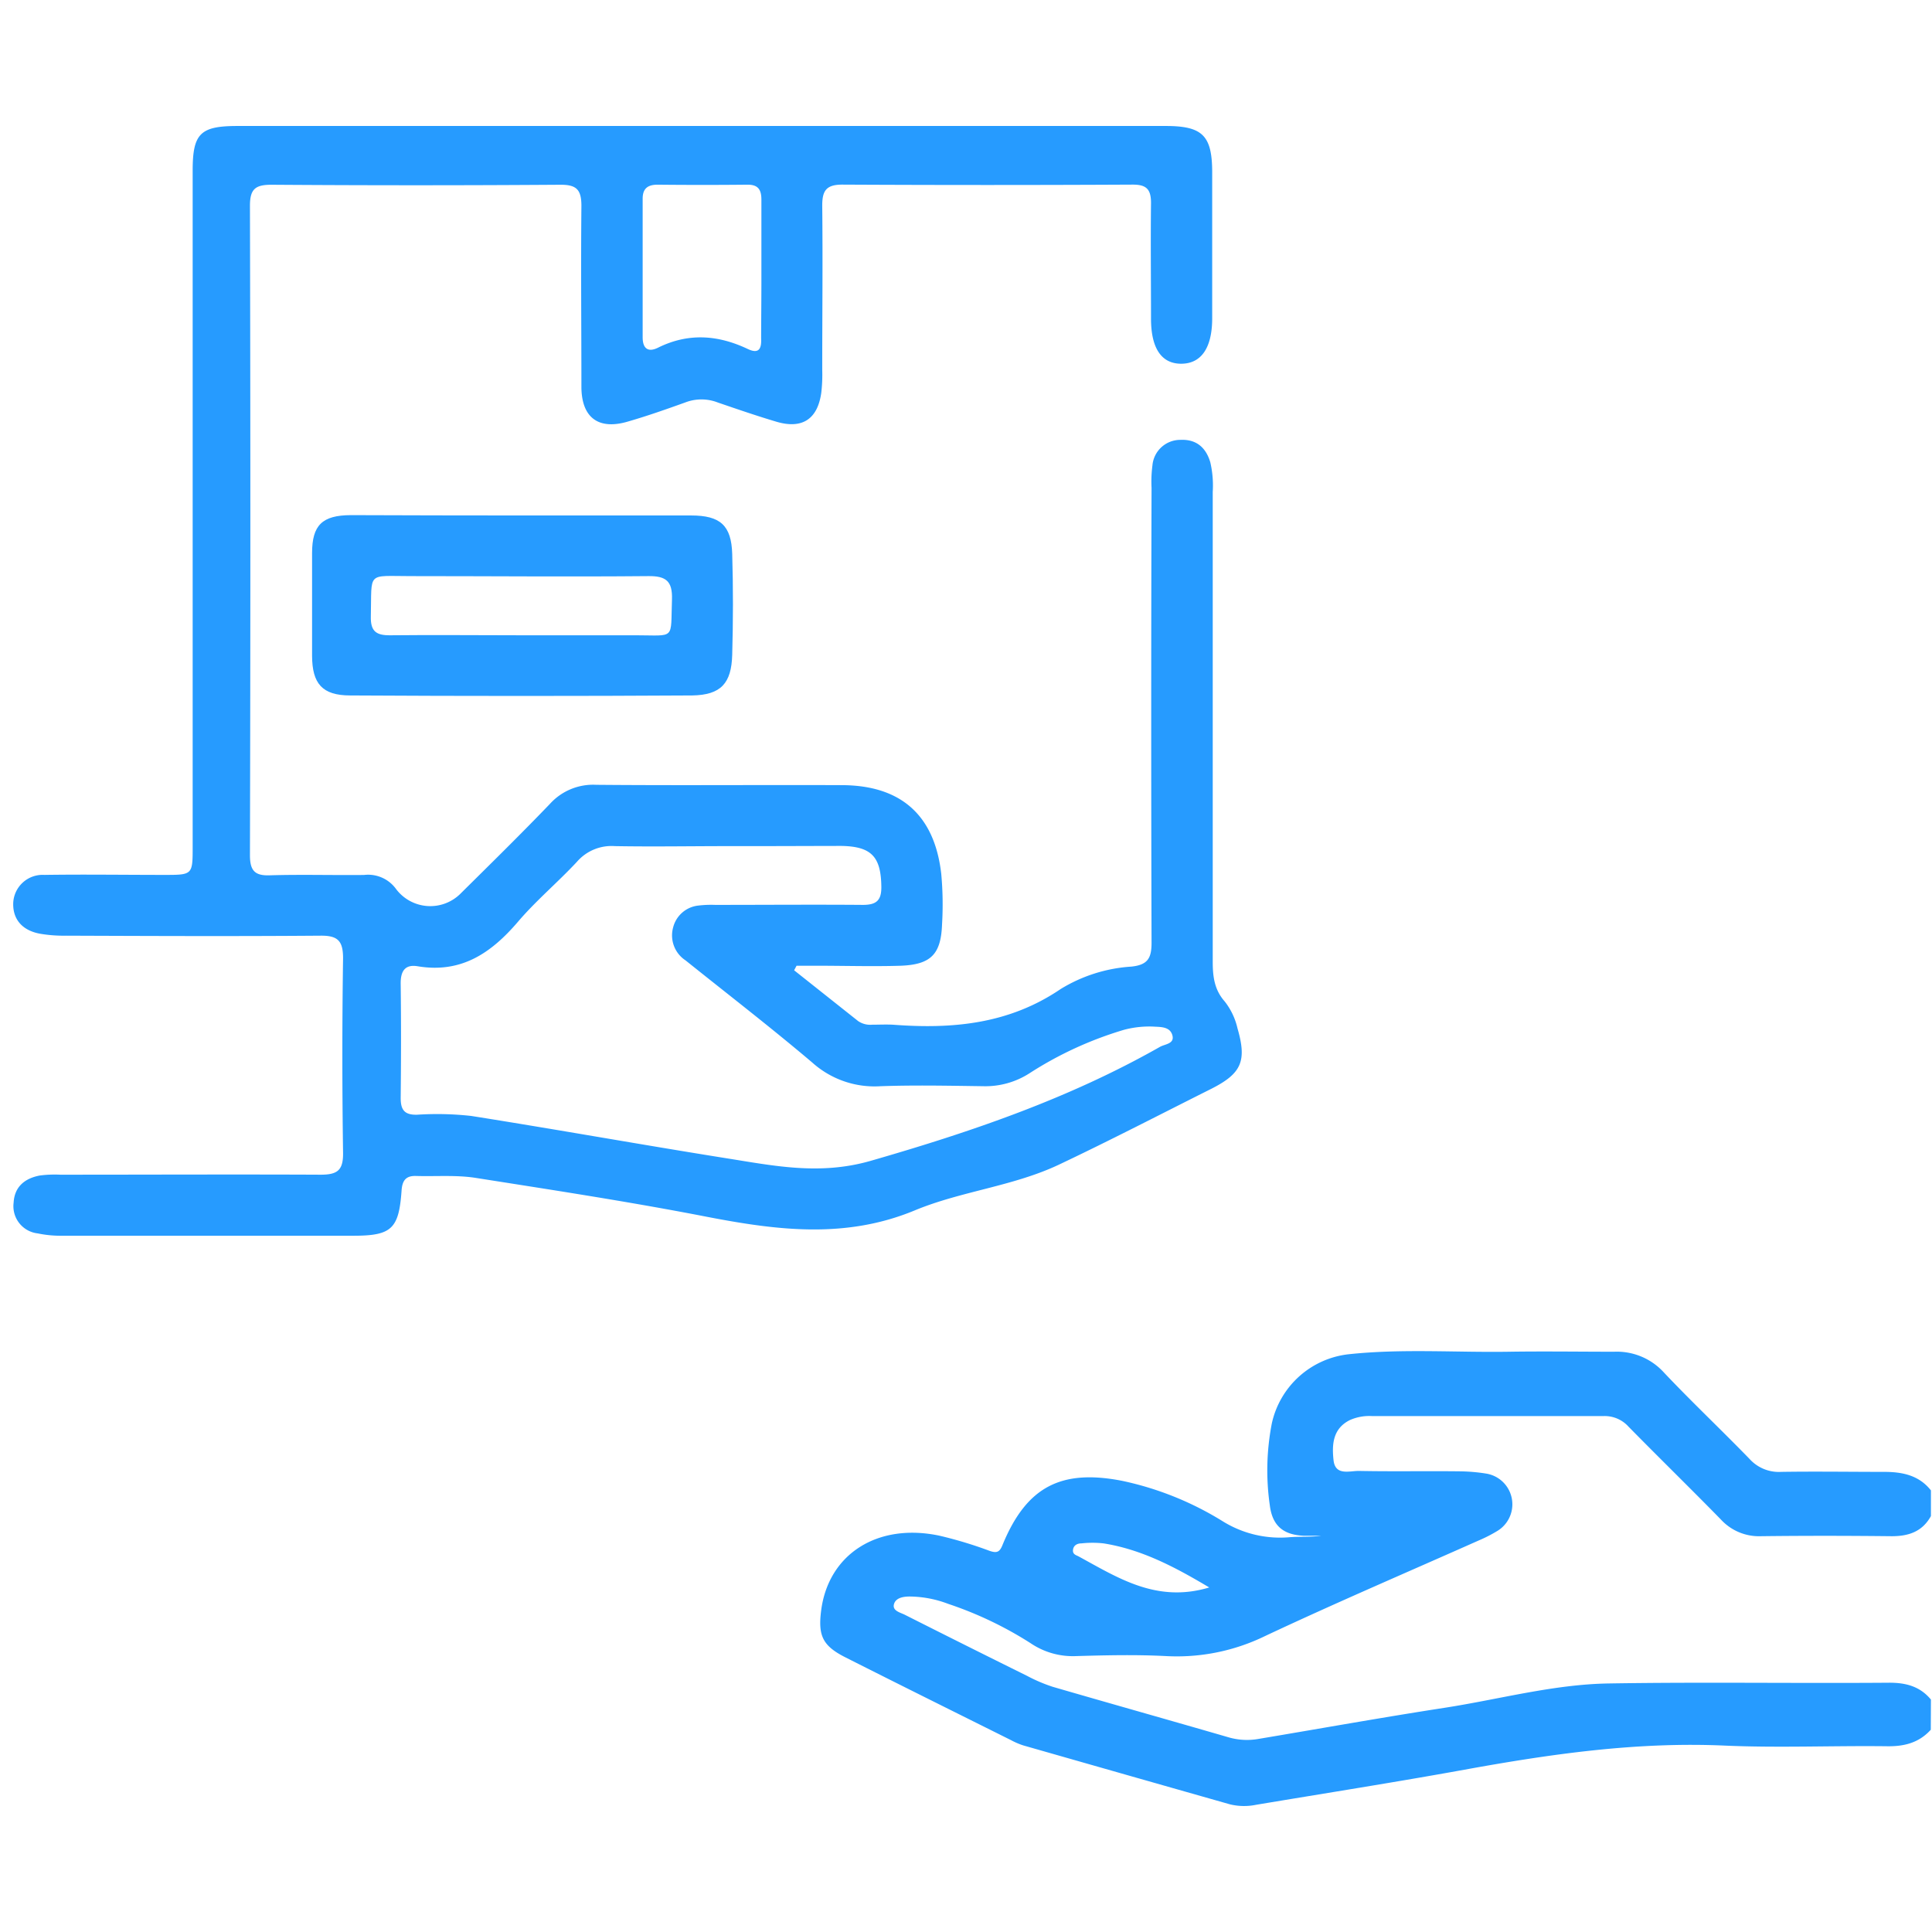 <svg xmlns="http://www.w3.org/2000/svg" id="Layer_1" data-name="Layer 1" viewBox="0 0 288 288"><defs><style>.cls-1{fill:#269bff;}</style></defs><path class="cls-1" d="M287.82,257.85c-1.76,1.94-3.94,2.5-6.52,2.46-8.09-.1-16.19.26-24.27-.1-13.11-.58-25.93,1.27-38.75,3.6-10.32,1.87-20.7,3.5-31.05,5.23a8.91,8.91,0,0,1-3.88-.07q-15.42-4.38-30.83-8.79a10.85,10.85,0,0,1-1.79-.77c-8.24-4.11-16.49-8.2-24.7-12.35-3.39-1.71-4.11-3.21-3.62-7,1.09-8.4,8.4-13.08,17.62-11.14a61.34,61.34,0,0,1,7.45,2.25c1.14.4,1.56.2,2-.95,3.56-8.59,8.69-11.26,17.82-9.47a46.9,46.9,0,0,1,14.93,6,16.21,16.21,0,0,0,10,2.4c1.57-.12,3.16,0,4.74-.22-.89,0-1.79,0-2.68,0-3-.15-4.62-1.49-5-4.53a36.59,36.59,0,0,1,.3-12.22A13.22,13.22,0,0,1,201,201.88c8-.86,16-.25,24-.38,5.2-.08,10.41,0,15.62,0a9.48,9.48,0,0,1,7.43,3.11c4.15,4.39,8.55,8.54,12.76,12.88a5.88,5.88,0,0,0,4.69,1.92c5.11-.08,10.22,0,15.34,0,2.69,0,5.19.47,7,2.76V226c-1.28,2.31-3.3,3-5.84,3-6.51-.07-13-.08-19.52,0a7.71,7.71,0,0,1-5.95-2.49c-4.55-4.65-9.21-9.2-13.77-13.84a4.77,4.77,0,0,0-3.67-1.58c-11.53,0-23.06,0-34.59,0a7.16,7.16,0,0,0-3.26.59c-2.57,1.27-2.71,3.65-2.45,6s2.39,1.57,3.78,1.59c5,.1,10,0,15.06.06a26.61,26.61,0,0,1,3.88.33,4.64,4.64,0,0,1,1.64,8.59,21.22,21.22,0,0,1-2.73,1.39c-10.61,4.72-21.3,9.29-31.81,14.23a30,30,0,0,1-14.78,3c-4.45-.23-8.93-.13-13.39,0a11.22,11.22,0,0,1-6.81-1.92,55.37,55.37,0,0,0-12.3-5.87,16.5,16.5,0,0,0-5.72-1.09c-.91,0-2.09.17-2.35,1.15s.94,1.23,1.62,1.57q9.09,4.59,18.21,9.1a24,24,0,0,0,3.84,1.64c8.74,2.54,17.5,5,26.25,7.54a9.83,9.83,0,0,0,4.41.23c9.25-1.55,18.48-3.21,27.74-4.64,8.16-1.26,16.22-3.5,24.5-3.63,13.94-.23,27.89,0,41.83-.11,2.5,0,4.57.57,6.18,2.51ZM180.26,236.64c-5.16-3.08-10.1-5.67-15.75-6.57a15.28,15.28,0,0,0-3.31,0c-.56,0-1.13.24-1.24.9s.34.82.75,1C166.64,235.19,172.4,239,180.26,236.64Z"></path><path class="cls-1" d="M118.38,144.64l9.54,7.57a3.21,3.21,0,0,0,2.11.54c1,0,2.06-.05,3.07,0,8.85.68,17.3-.08,25-5.31a22.94,22.94,0,0,1,10.56-3.35c2.47-.26,3-1.3,3-3.56q-.1-33.9,0-67.8a18.6,18.6,0,0,1,.13-3.34,4.17,4.17,0,0,1,4.13-3.82c2.36-.12,3.83,1.08,4.5,3.35a15.36,15.36,0,0,1,.36,4.43q0,35,0,70c0,2.21.24,4.19,1.79,5.94a10.15,10.15,0,0,1,1.9,4c1.41,4.86.62,6.72-3.87,9-7.56,3.79-15.08,7.69-22.72,11.31-6.84,3.24-14.56,3.95-21.49,6.82-10.28,4.27-20.43,3-30.84,1-11.48-2.24-23-4-34.62-5.83-2.91-.46-5.93-.2-8.91-.29-1.53-.05-2.06.69-2.16,2.2-.4,5.68-1.49,6.7-7.13,6.71q-21.9,0-43.8,0a16.68,16.68,0,0,1-3.31-.35,4.08,4.08,0,0,1-3.59-4.57c.13-2.41,1.69-3.64,3.91-4.06a17.34,17.34,0,0,1,3.06-.12c12.93,0,25.86-.06,38.79,0,2.5,0,3.39-.64,3.35-3.28q-.21-14.51,0-29c0-2.6-.81-3.37-3.34-3.35-12.65.1-25.3.05-37.95,0a20.93,20.93,0,0,1-3.88-.29c-2.68-.49-4.07-2.18-4-4.56a4.39,4.39,0,0,1,4.66-4.21c5.95-.09,11.9,0,17.85,0,4.24,0,4.24,0,4.24-4.24V25.46c0-5.56,1.12-6.68,6.7-6.68H173.75c5.5,0,6.94,1.41,6.95,6.89q0,10.89,0,21.76c0,4.43-1.63,6.76-4.57,6.79s-4.54-2.23-4.55-6.68c0-5.76-.07-11.53,0-17.3,0-2.08-.73-2.73-2.77-2.72q-21.61.11-43.24,0c-2.39,0-3,.89-3,3.11.09,8.18,0,16.37,0,24.55a23.15,23.15,0,0,1-.14,3.34c-.55,4-2.88,5.48-6.71,4.34C112.83,62,109.92,61,107,60a6.71,6.71,0,0,0-4.87,0c-2.79,1-5.62,2-8.46,2.82-4.4,1.33-6.95-.51-7-5.06,0-9-.09-18,0-27.07,0-2.47-.77-3.17-3.19-3.15q-21.49.15-43,0c-2.4,0-3.22.62-3.22,3.13q.12,48.4,0,96.81c0,2.33.74,3.09,3,3,4.65-.14,9.3,0,14-.05A5.14,5.14,0,0,1,59,132.47a6.38,6.38,0,0,0,9.58.81c4.49-4.45,9-8.87,13.39-13.44a8.68,8.68,0,0,1,6.9-2.85c12.18.11,24.37,0,36.55.05,8.84,0,13.89,4.44,14.89,13.22a49.65,49.65,0,0,1,.12,7.52c-.16,4.48-1.67,6-6.14,6.18-4.18.13-8.37,0-12.55,0h-3Zm-9.72-18.51c-5.67,0-11.34.1-17,0A6.82,6.82,0,0,0,86,128.47c-2.85,3.06-6.09,5.77-8.8,8.95-4,4.67-8.46,7.7-14.93,6.62-1.95-.33-2.57.79-2.54,2.65.07,5.67.06,11.34,0,17,0,1.78.59,2.52,2.43,2.48a46.2,46.2,0,0,1,8.07.18c12.66,2,25.27,4.27,37.93,6.29,7.15,1.13,14,2.59,21.61.41,15-4.32,29.58-9.29,43.15-17,.73-.41,2.15-.44,1.86-1.66s-1.47-1.3-2.53-1.34a14.6,14.6,0,0,0-4.69.46A54.62,54.62,0,0,0,153.45,160a12.15,12.15,0,0,1-6.85,1.92c-5.12-.07-10.24-.18-15.34,0a13.89,13.89,0,0,1-10.18-3.53c-6.17-5.23-12.58-10.17-18.89-15.23a4.45,4.45,0,0,1-1.85-4.9,4.35,4.35,0,0,1,3.77-3.27,16.12,16.12,0,0,1,2.51-.1c7.34,0,14.69-.06,22,0,2,0,2.79-.64,2.76-2.72-.06-4.47-1.47-6-6-6.07C119.82,126.11,114.24,126.14,108.66,126.13Zm4.84-85.77c0-3.53,0-7.06,0-10.59,0-1.48-.47-2.25-2.08-2.24q-6.69.07-13.38,0c-1.5,0-2.25.58-2.24,2.12q0,10.31,0,20.63c0,1.64.77,2.3,2.29,1.55,4.51-2.24,8.94-1.91,13.37.19,1.71.81,2.08-.08,2-1.63C113.47,47.05,113.51,43.71,113.5,40.36Z"></path><path class="cls-1" d="M77.67,76.84c8.45,0,16.9,0,25.36,0,4.33,0,6,1.47,6.12,5.75.15,5,.14,10,0,15-.11,4.3-1.71,6-5.94,6.08q-25.5.15-51,0c-4.19,0-5.67-1.78-5.69-5.89q0-7.67,0-15.33c0-4.18,1.52-5.64,5.78-5.66C60.76,76.82,69.21,76.84,77.67,76.84Zm-.2,17.86c5.76,0,11.52,0,17.29,0,6,0,5.19.78,5.41-5.34.09-2.72-.88-3.51-3.52-3.48-11.8.11-23.61,0-35.42,0-6.64,0-5.79-.76-5.95,6-.06,2.26.82,2.85,2.94,2.82C64.64,94.63,71.05,94.7,77.47,94.7Z"></path></svg>
